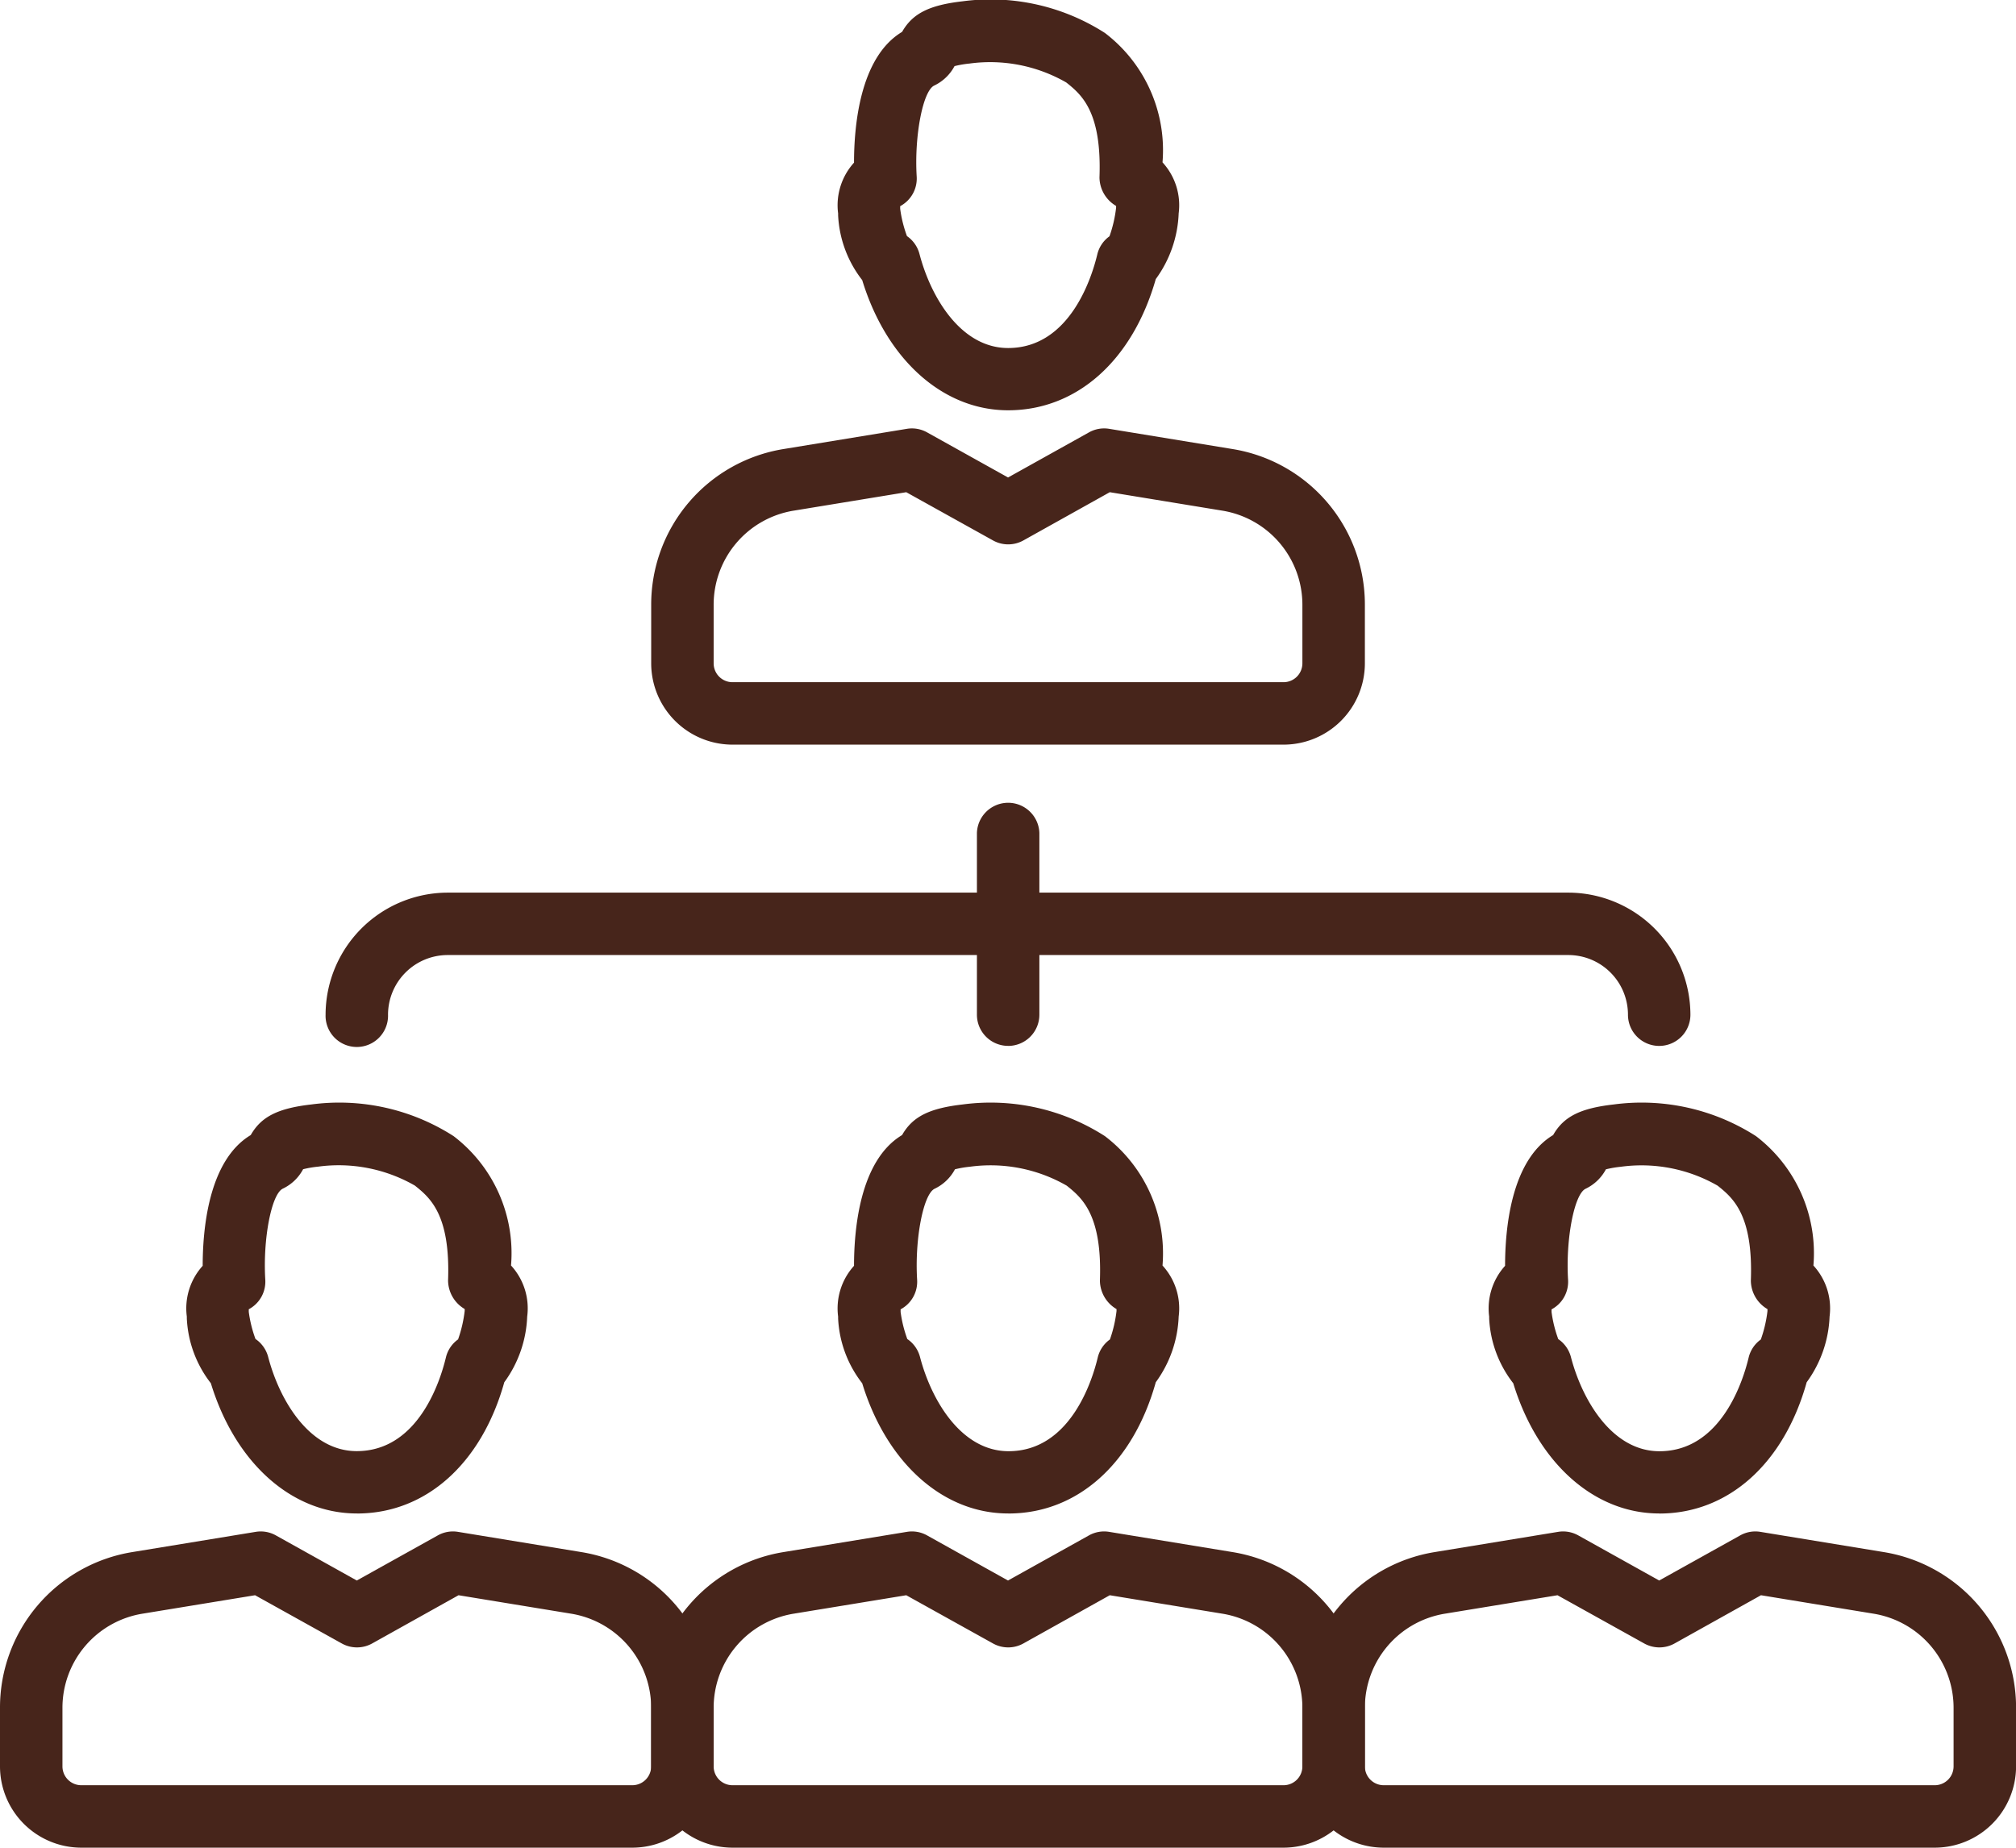 <svg id="Group_112" data-name="Group 112" xmlns="http://www.w3.org/2000/svg" xmlns:xlink="http://www.w3.org/1999/xlink" width="56.007" height="51.338" viewBox="0 0 56.007 51.338">
  <defs>
    <clipPath id="clip-path">
      <rect id="Rectangle_235" data-name="Rectangle 235" width="56.007" height="51.338" fill="#47251b"/>
    </clipPath>
  </defs>
  <g id="Group_111" data-name="Group 111" transform="translate(0 0)" clip-path="url(#clip-path)">
    <path id="Path_170" data-name="Path 170" d="M17.567,167.992H2.259A2.261,2.261,0,0,1,0,165.734v-1.621a4.377,4.377,0,0,1,3.682-4.335l3.422-.561a.862.862,0,0,1,.563.1l2.246,1.252,2.247-1.252a.86.86,0,0,1,.563-.1l3.421.561a4.377,4.377,0,0,1,3.682,4.335v1.621a2.261,2.261,0,0,1-2.258,2.258M7.086,160.978l-3.123.512a2.65,2.65,0,0,0-2.228,2.623v1.621a.524.524,0,0,0,.524.523H17.567a.524.524,0,0,0,.523-.523v-1.621a2.65,2.65,0,0,0-2.228-2.623l-3.123-.512-2.4,1.34a.867.867,0,0,1-.844,0Z" transform="translate(0 -116.654)" fill="#47251b"/>
    <path id="Path_171" data-name="Path 171" d="M24.112,126.073c-1.813,0-3.38-1.41-4.055-3.618a3.171,3.171,0,0,1-.668-1.8c0-.017,0-.035,0-.052a1.762,1.762,0,0,1,.441-1.411c0-.983.15-2.923,1.335-3.633.292-.515.763-.745,1.681-.85a5.879,5.879,0,0,1,3.955.88,4.09,4.09,0,0,1,1.595,3.594,1.759,1.759,0,0,1,.449,1.42,3.3,3.3,0,0,1-.636,1.824c-.631,2.258-2.177,3.647-4.09,3.647M21.3,121.227a.871.871,0,0,1,.35.5c.316,1.206,1.149,2.614,2.459,2.614,1.726,0,2.332-1.992,2.477-2.6a.864.864,0,0,1,.339-.505,3.608,3.608,0,0,0,.183-.786.523.523,0,0,0,0-.058.928.928,0,0,1-.461-.792c.067-1.829-.5-2.3-.922-2.637a4.248,4.248,0,0,0-2.691-.526,2.932,2.932,0,0,0-.414.071,1.248,1.248,0,0,1-.566.541c-.314.152-.554,1.4-.485,2.529a.869.869,0,0,1-.459.821c0,.02,0,.043,0,.072a3.474,3.474,0,0,0,.19.763m-.217-.107h0m6.057,0h0m.053-.686h0Z" transform="translate(-14.199 -84.021)" fill="#47251b"/>
    <path id="Path_172" data-name="Path 172" d="M85.253,167.992H69.944a2.261,2.261,0,0,1-2.258-2.258v-1.621a4.377,4.377,0,0,1,3.682-4.335l3.422-.561a.862.862,0,0,1,.563.1l2.246,1.252,2.246-1.252a.86.86,0,0,1,.563-.1l3.422.561a4.377,4.377,0,0,1,3.682,4.335v1.621a2.261,2.261,0,0,1-2.259,2.258m-10.481-7.014-3.123.512a2.649,2.649,0,0,0-2.228,2.623v1.621a.524.524,0,0,0,.523.523H85.253a.524.524,0,0,0,.524-.523v-1.621a2.65,2.65,0,0,0-2.228-2.623l-3.123-.512-2.4,1.34a.867.867,0,0,1-.844,0Z" transform="translate(-49.595 -116.654)" fill="#47251b"/>
    <path id="Path_173" data-name="Path 173" d="M91.8,126.072c-1.812,0-3.379-1.41-4.054-3.618a3.171,3.171,0,0,1-.669-1.8c0-.017,0-.035,0-.053a1.763,1.763,0,0,1,.442-1.41c0-.983.15-2.923,1.335-3.633.292-.515.763-.745,1.681-.85a5.877,5.877,0,0,1,3.954.88,4.092,4.092,0,0,1,1.6,3.595,1.761,1.761,0,0,1,.449,1.418,3.3,3.3,0,0,1-.636,1.825c-.631,2.258-2.177,3.647-4.091,3.647m-2.808-4.845a.869.869,0,0,1,.35.5c.316,1.206,1.149,2.614,2.459,2.614,1.726,0,2.332-1.992,2.477-2.6a.865.865,0,0,1,.339-.505,3.607,3.607,0,0,0,.183-.786.523.523,0,0,0,0-.058.927.927,0,0,1-.461-.792c.067-1.829-.5-2.3-.922-2.637a4.241,4.241,0,0,0-2.691-.526,2.931,2.931,0,0,0-.414.071,1.248,1.248,0,0,1-.566.541c-.314.152-.554,1.4-.485,2.529a.869.869,0,0,1-.459.821c0,.02,0,.044,0,.073a3.5,3.5,0,0,0,.19.763m-.217-.107h0m6.057,0h0m.053-.686h0Z" transform="translate(-63.793 -84.02)" fill="#47251b"/>
    <path id="Path_174" data-name="Path 174" d="M85.253,53.323H69.944a2.261,2.261,0,0,1-2.258-2.258V49.444a4.377,4.377,0,0,1,3.682-4.335l3.422-.561a.864.864,0,0,1,.563.1L77.6,45.9l2.246-1.252a.86.86,0,0,1,.563-.1l3.422.561a4.377,4.377,0,0,1,3.682,4.335v1.621a2.261,2.261,0,0,1-2.259,2.258M74.772,46.309l-3.123.512a2.649,2.649,0,0,0-2.228,2.623v1.621a.524.524,0,0,0,.523.523H85.253a.524.524,0,0,0,.524-.523V49.444a2.65,2.65,0,0,0-2.228-2.623l-3.123-.512-2.4,1.34a.867.867,0,0,1-.844,0Z" transform="translate(-49.595 -32.633)" fill="#47251b"/>
    <path id="Path_175" data-name="Path 175" d="M91.8,11.4c-1.812,0-3.379-1.41-4.054-3.618a3.171,3.171,0,0,1-.669-1.8c0-.017,0-.035,0-.053a1.763,1.763,0,0,1,.442-1.41c0-.983.15-2.923,1.335-3.633.292-.515.763-.745,1.681-.85a5.883,5.883,0,0,1,3.954.88,4.092,4.092,0,0,1,1.6,3.595,1.761,1.761,0,0,1,.449,1.418,3.3,3.3,0,0,1-.636,1.825C95.256,10.016,93.71,11.4,91.8,11.4M88.988,6.559a.869.869,0,0,1,.35.5C89.653,8.261,90.487,9.67,91.8,9.67c1.726,0,2.332-1.992,2.477-2.6a.866.866,0,0,1,.339-.505,3.6,3.6,0,0,0,.183-.786.528.528,0,0,0,0-.058.927.927,0,0,1-.461-.792c.067-1.829-.5-2.3-.922-2.637a4.244,4.244,0,0,0-2.691-.526,2.959,2.959,0,0,0-.414.071,1.248,1.248,0,0,1-.566.541c-.314.152-.554,1.4-.485,2.529a.869.869,0,0,1-.459.821c0,.02,0,.044,0,.073a3.5,3.5,0,0,0,.19.763m-.217-.107h0m6.057,0h0m.053-.686h0Z" transform="translate(-63.793 0)" fill="#47251b"/>
    <path id="Path_176" data-name="Path 176" d="M152.94,167.992H137.631a2.261,2.261,0,0,1-2.258-2.258v-1.621a4.377,4.377,0,0,1,3.682-4.335l3.422-.561a.863.863,0,0,1,.563.1l2.246,1.252,2.247-1.252a.86.86,0,0,1,.563-.1l3.422.561a4.377,4.377,0,0,1,3.682,4.335v1.621a2.261,2.261,0,0,1-2.259,2.258m-10.481-7.014-3.123.512a2.649,2.649,0,0,0-2.228,2.623v1.621a.524.524,0,0,0,.523.523H152.94a.524.524,0,0,0,.524-.523v-1.621a2.65,2.65,0,0,0-2.228-2.623l-3.123-.512-2.4,1.34a.867.867,0,0,1-.844,0Z" transform="translate(-99.191 -116.654)" fill="#47251b"/>
    <path id="Path_177" data-name="Path 177" d="M159.482,126.072c-1.812,0-3.379-1.41-4.054-3.618a3.171,3.171,0,0,1-.669-1.8c0-.017,0-.035,0-.053a1.763,1.763,0,0,1,.442-1.41c0-.983.15-2.922,1.335-3.633.292-.516.763-.746,1.681-.85a5.879,5.879,0,0,1,3.955.88,4.093,4.093,0,0,1,1.595,3.595,1.761,1.761,0,0,1,.449,1.418,3.307,3.307,0,0,1-.636,1.825c-.63,2.258-2.177,3.648-4.091,3.648m-2.808-4.845a.869.869,0,0,1,.35.5c.316,1.206,1.149,2.614,2.459,2.614,1.726,0,2.332-1.992,2.477-2.6a.866.866,0,0,1,.339-.505,3.579,3.579,0,0,0,.184-.786.522.522,0,0,0,0-.058.927.927,0,0,1-.461-.792c.067-1.829-.5-2.3-.922-2.637a4.24,4.24,0,0,0-2.691-.526,2.932,2.932,0,0,0-.414.071,1.247,1.247,0,0,1-.566.541c-.314.152-.554,1.4-.485,2.529a.869.869,0,0,1-.459.821c0,.02,0,.044,0,.073a3.5,3.5,0,0,0,.19.763m-.217-.107h0m6.056,0h0m.053-.686h0Z" transform="translate(-113.388 -84.02)" fill="#47251b"/>
    <path id="Path_178" data-name="Path 178" d="M70.89,97.054a.867.867,0,0,1-.868-.868,1.658,1.658,0,0,0-1.656-1.657H37.232a1.659,1.659,0,0,0-1.657,1.657.868.868,0,1,1-1.735,0,3.4,3.4,0,0,1,3.392-3.391H68.366a3.4,3.4,0,0,1,3.391,3.391.867.867,0,0,1-.868.868" transform="translate(-24.795 -67.993)" fill="#47251b"/>
    <path id="Path_179" data-name="Path 179" d="M102.4,90.133a.867.867,0,0,1-.868-.868V84.217a.868.868,0,0,1,1.735,0v5.049a.867.867,0,0,1-.868.868" transform="translate(-74.392 -61.073)" fill="#47251b"/>
  </g>
</svg>

